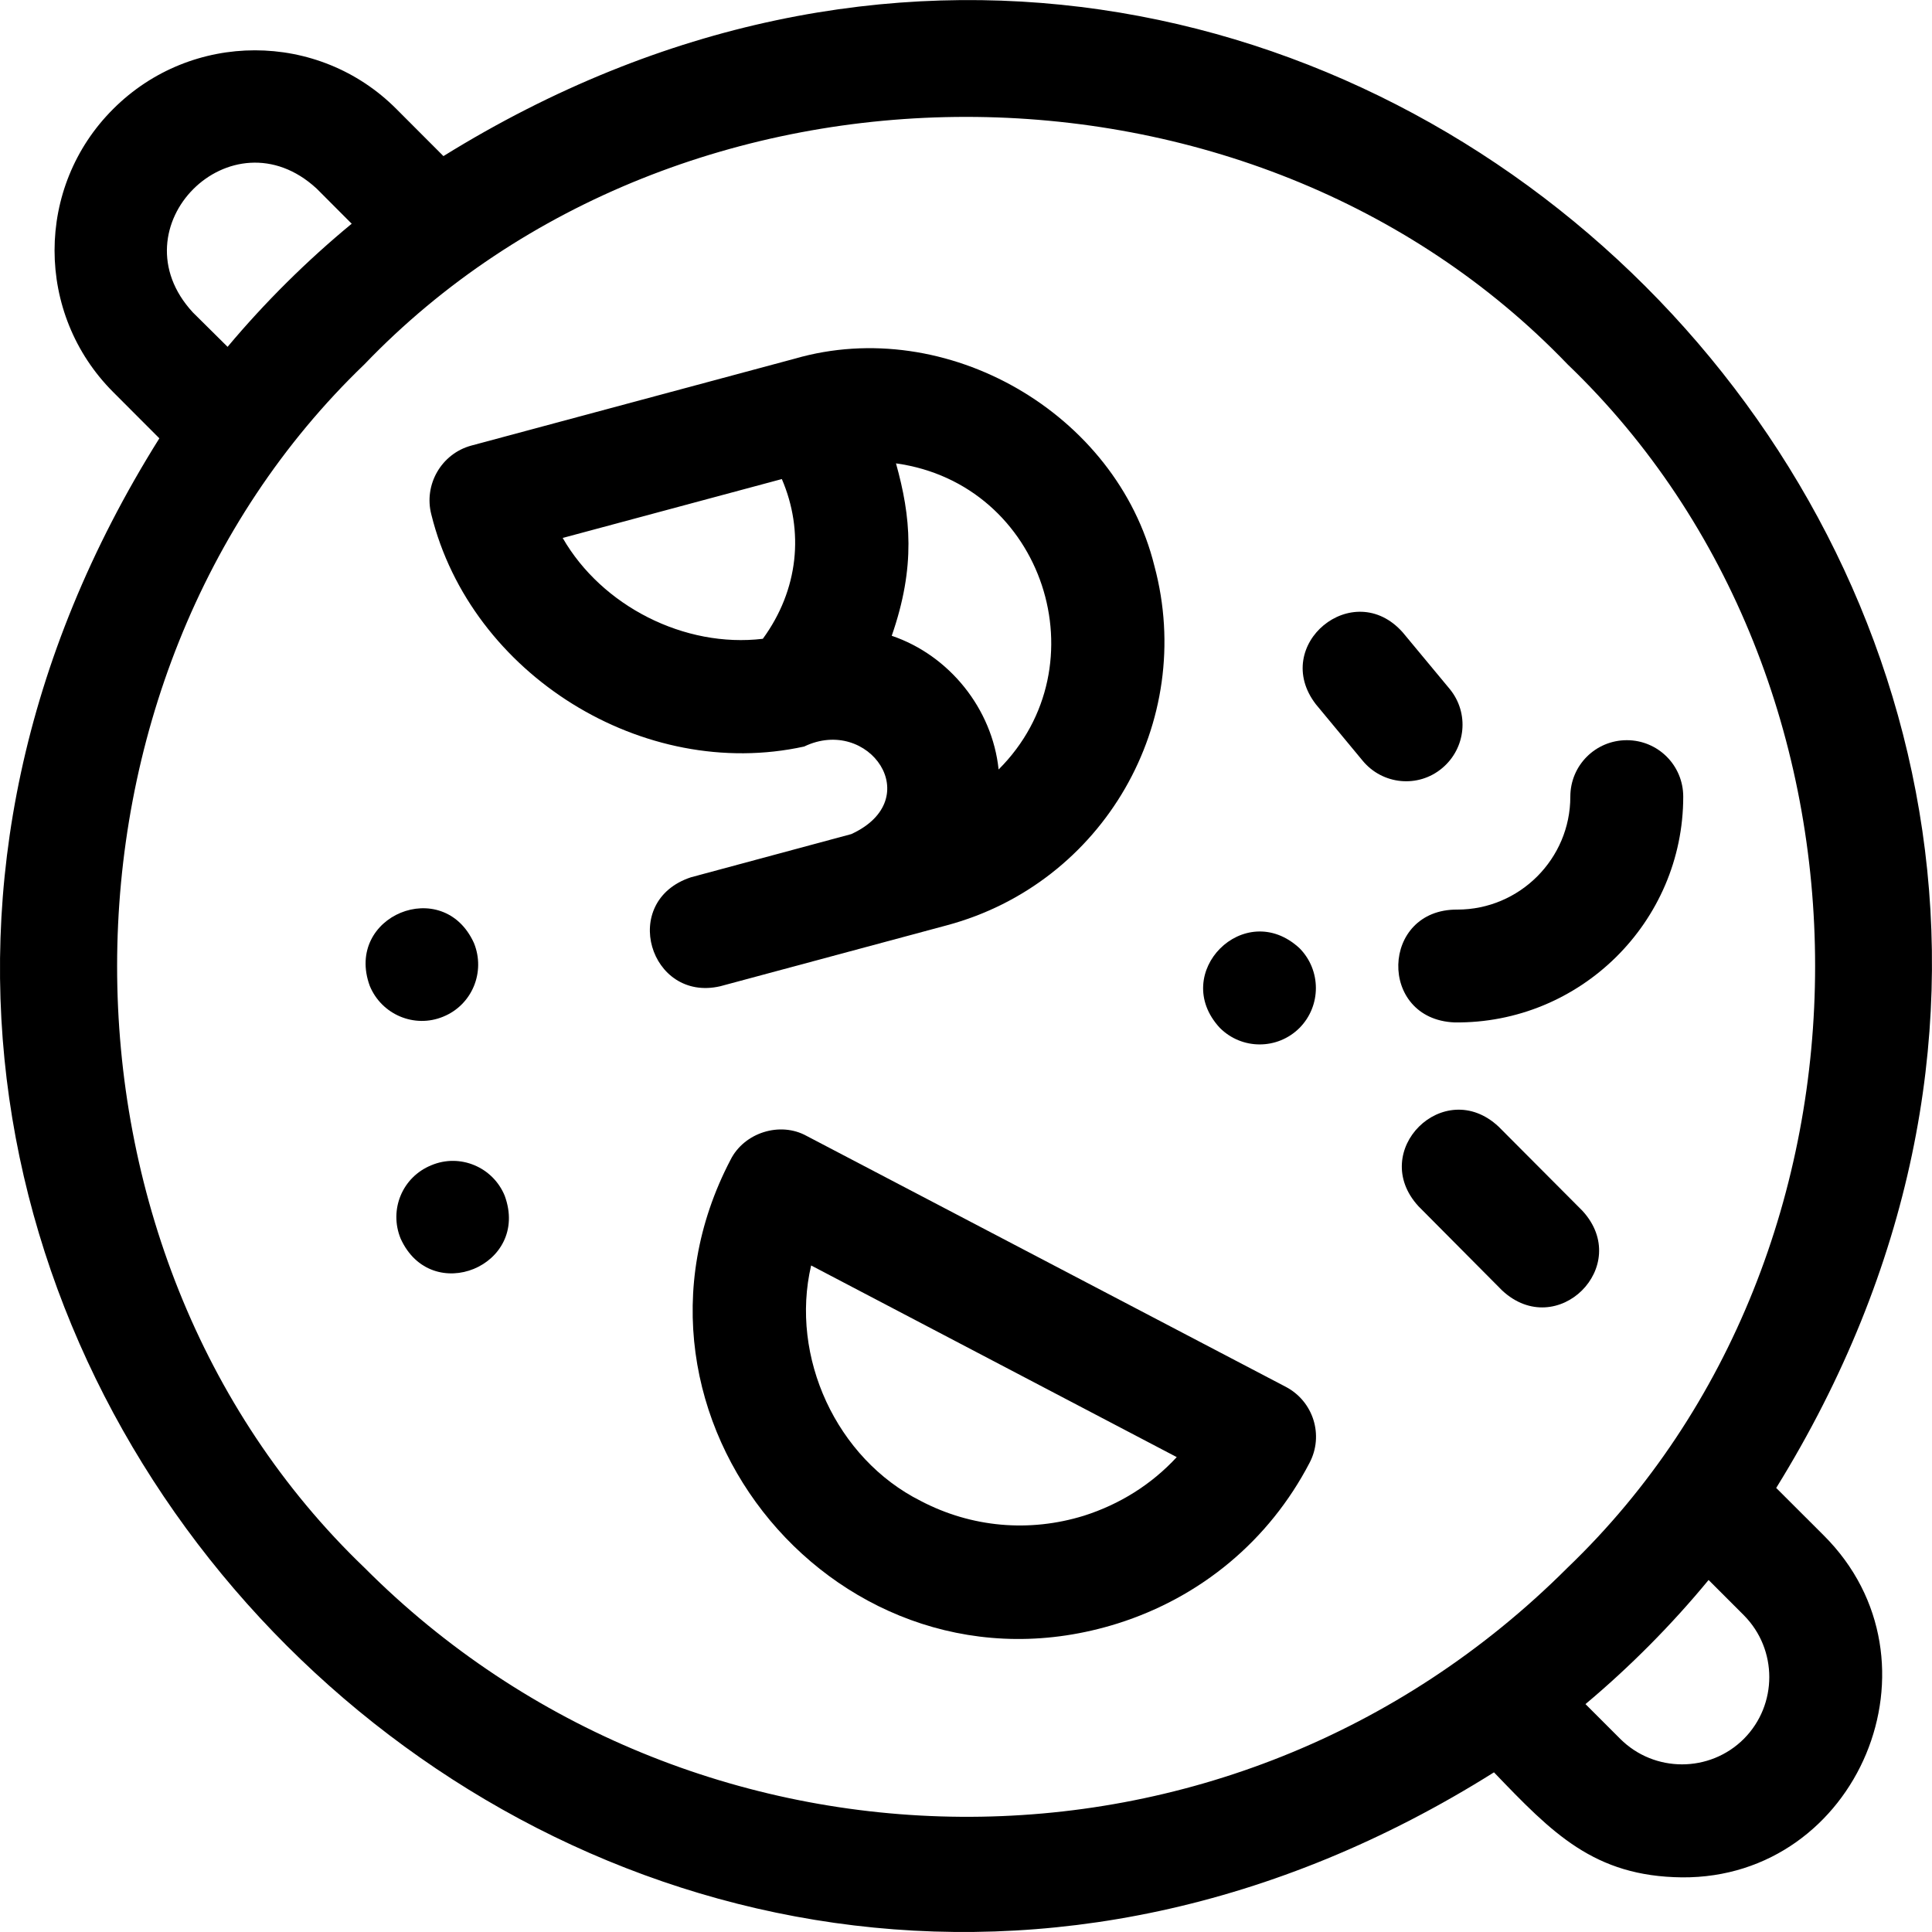 <?xml version="1.0" encoding="UTF-8"?>
<svg xmlns="http://www.w3.org/2000/svg" xmlns:xlink="http://www.w3.org/1999/xlink" width="25px" height="25px" viewBox="0 0 25 25" version="1.1">
<g id="surface1">
<path style=" stroke:none;fill-rule:nonzero;fill:rgb(0%,0%,0%);fill-opacity:1;" d="M 5.582 15.078 C 5.207 15.23 5.031 15.652 5.184 16.027 C 5.582 16.906 6.863 16.379 6.531 15.473 C 6.379 15.102 5.953 14.922 5.582 15.078 Z M 5.582 15.078 "/>
<path style=" stroke:none;fill-rule:nonzero;fill:rgb(0%,0%,0%);fill-opacity:1;" d="M 16.816 13.301 C 17.098 13.016 17.098 12.555 16.816 12.27 C 16.105 11.613 15.129 12.594 15.785 13.301 C 16.07 13.586 16.531 13.586 16.816 13.301 Z M 16.816 13.301 "/>
<path style=" stroke:none;fill-rule:nonzero;fill:rgb(0%,0%,0%);fill-opacity:1;" d="M 5.734 13.156 C 6.109 13.004 6.285 12.578 6.133 12.203 C 5.734 11.324 4.453 11.852 4.785 12.758 C 4.938 13.129 5.363 13.309 5.734 13.156 Z M 5.734 13.156 "/>
<path style=" stroke:none;fill-rule:nonzero;fill:rgb(0%,0%,0%);fill-opacity:1;" d="M 18.82 13.23 C 20.445 13.25 21.781 11.934 21.781 10.309 C 21.781 9.902 21.453 9.578 21.051 9.578 C 20.648 9.578 20.32 9.902 20.32 10.309 C 20.32 11.113 19.664 11.77 18.859 11.77 C 17.863 11.762 17.828 13.188 18.82 13.23 Z M 18.82 13.23 "/>
<path style=" stroke:none;fill-rule:nonzero;fill:rgb(0%,0%,0%);fill-opacity:1;" d="M 19.438 16.699 C 20.148 17.359 21.133 16.383 20.477 15.668 C 20.477 15.668 19.391 14.578 19.391 14.578 C 18.684 13.918 17.699 14.895 18.355 15.609 C 18.355 15.609 19.438 16.699 19.438 16.699 Z M 19.438 16.699 "/>
<path style=" stroke:none;fill-rule:nonzero;fill:rgb(0%,0%,0%);fill-opacity:1;" d="M 18.66 9.941 C 18.969 9.684 19.016 9.227 18.758 8.914 L 18.152 8.184 C 17.512 7.461 16.438 8.348 17.027 9.113 C 17.027 9.113 17.633 9.844 17.633 9.844 C 17.891 10.156 18.352 10.199 18.66 9.941 Z M 18.66 9.941 "/>
<path style=" stroke:none;fill-rule:nonzero;fill:rgb(0%,0%,0%);fill-opacity:1;" d="M 22.984 19.254 C 30.051 7.836 17.148 -5.051 5.738 2.02 L 5.129 1.41 C 4.121 0.398 2.477 0.398 1.465 1.41 C 0.453 2.418 0.453 4.062 1.465 5.074 L 2.062 5.672 C -5.125 17.129 7.891 30.125 19.332 22.934 C 20.086 23.719 20.625 24.281 21.766 24.293 C 24.043 24.309 25.23 21.492 23.598 19.867 C 23.598 19.867 22.984 19.254 22.984 19.254 Z M 2.496 4.043 C 1.477 2.941 2.996 1.422 4.098 2.441 C 4.098 2.441 4.551 2.895 4.551 2.895 C 3.973 3.371 3.426 3.914 2.945 4.488 Z M 4.715 20.285 C 0.445 16.191 0.453 8.809 4.715 4.715 C 8.812 0.445 16.188 0.445 20.285 4.715 C 24.555 8.812 24.555 16.188 20.285 20.285 C 15.906 24.664 8.918 24.504 4.715 20.285 Z M 22.566 22.5 C 22.125 22.941 21.406 22.941 20.965 22.5 L 20.516 22.051 C 21.09 21.57 21.633 21.023 22.109 20.445 L 22.566 20.902 C 23.004 21.344 23.004 22.059 22.566 22.5 Z M 22.566 22.5 "/>
<path style=" stroke:none;fill-rule:nonzero;fill:rgb(0%,0%,0%);fill-opacity:1;" d="M 14.938 7.324 C 14.449 5.344 12.246 4.074 10.285 4.641 C 10.285 4.641 6.098 5.766 6.098 5.766 C 5.711 5.871 5.48 6.273 5.582 6.66 C 6.094 8.73 8.328 10.117 10.406 9.66 C 11.242 9.258 12 10.34 11.016 10.793 L 8.941 11.352 C 8.008 11.66 8.41 12.973 9.32 12.762 L 12.254 11.973 C 14.277 11.43 15.48 9.344 14.938 7.324 Z M 9.871 8.266 C 8.859 8.387 7.789 7.844 7.281 6.961 L 10.117 6.199 C 10.406 6.871 10.336 7.629 9.871 8.266 Z M 12.922 9.957 C 12.84 9.172 12.285 8.48 11.539 8.227 C 11.852 7.328 11.785 6.68 11.594 5.996 C 13.508 6.262 14.27 8.613 12.922 9.957 Z M 12.922 9.957 "/>
<path style=" stroke:none;fill-rule:nonzero;fill:rgb(0%,0%,0%);fill-opacity:1;" d="M 16.637 17.945 L 10.438 14.699 C 10.094 14.508 9.629 14.656 9.453 15.008 C 7.715 18.332 10.887 22.129 14.461 21.008 C 15.539 20.668 16.422 19.934 16.945 18.93 C 17.133 18.574 16.996 18.133 16.637 17.945 Z M 14.027 19.613 C 13.32 19.832 12.57 19.766 11.914 19.422 C 10.824 18.875 10.219 17.559 10.496 16.375 L 15.227 18.855 C 14.902 19.207 14.492 19.465 14.027 19.613 Z M 14.027 19.613 "/>
</g>
</svg>
